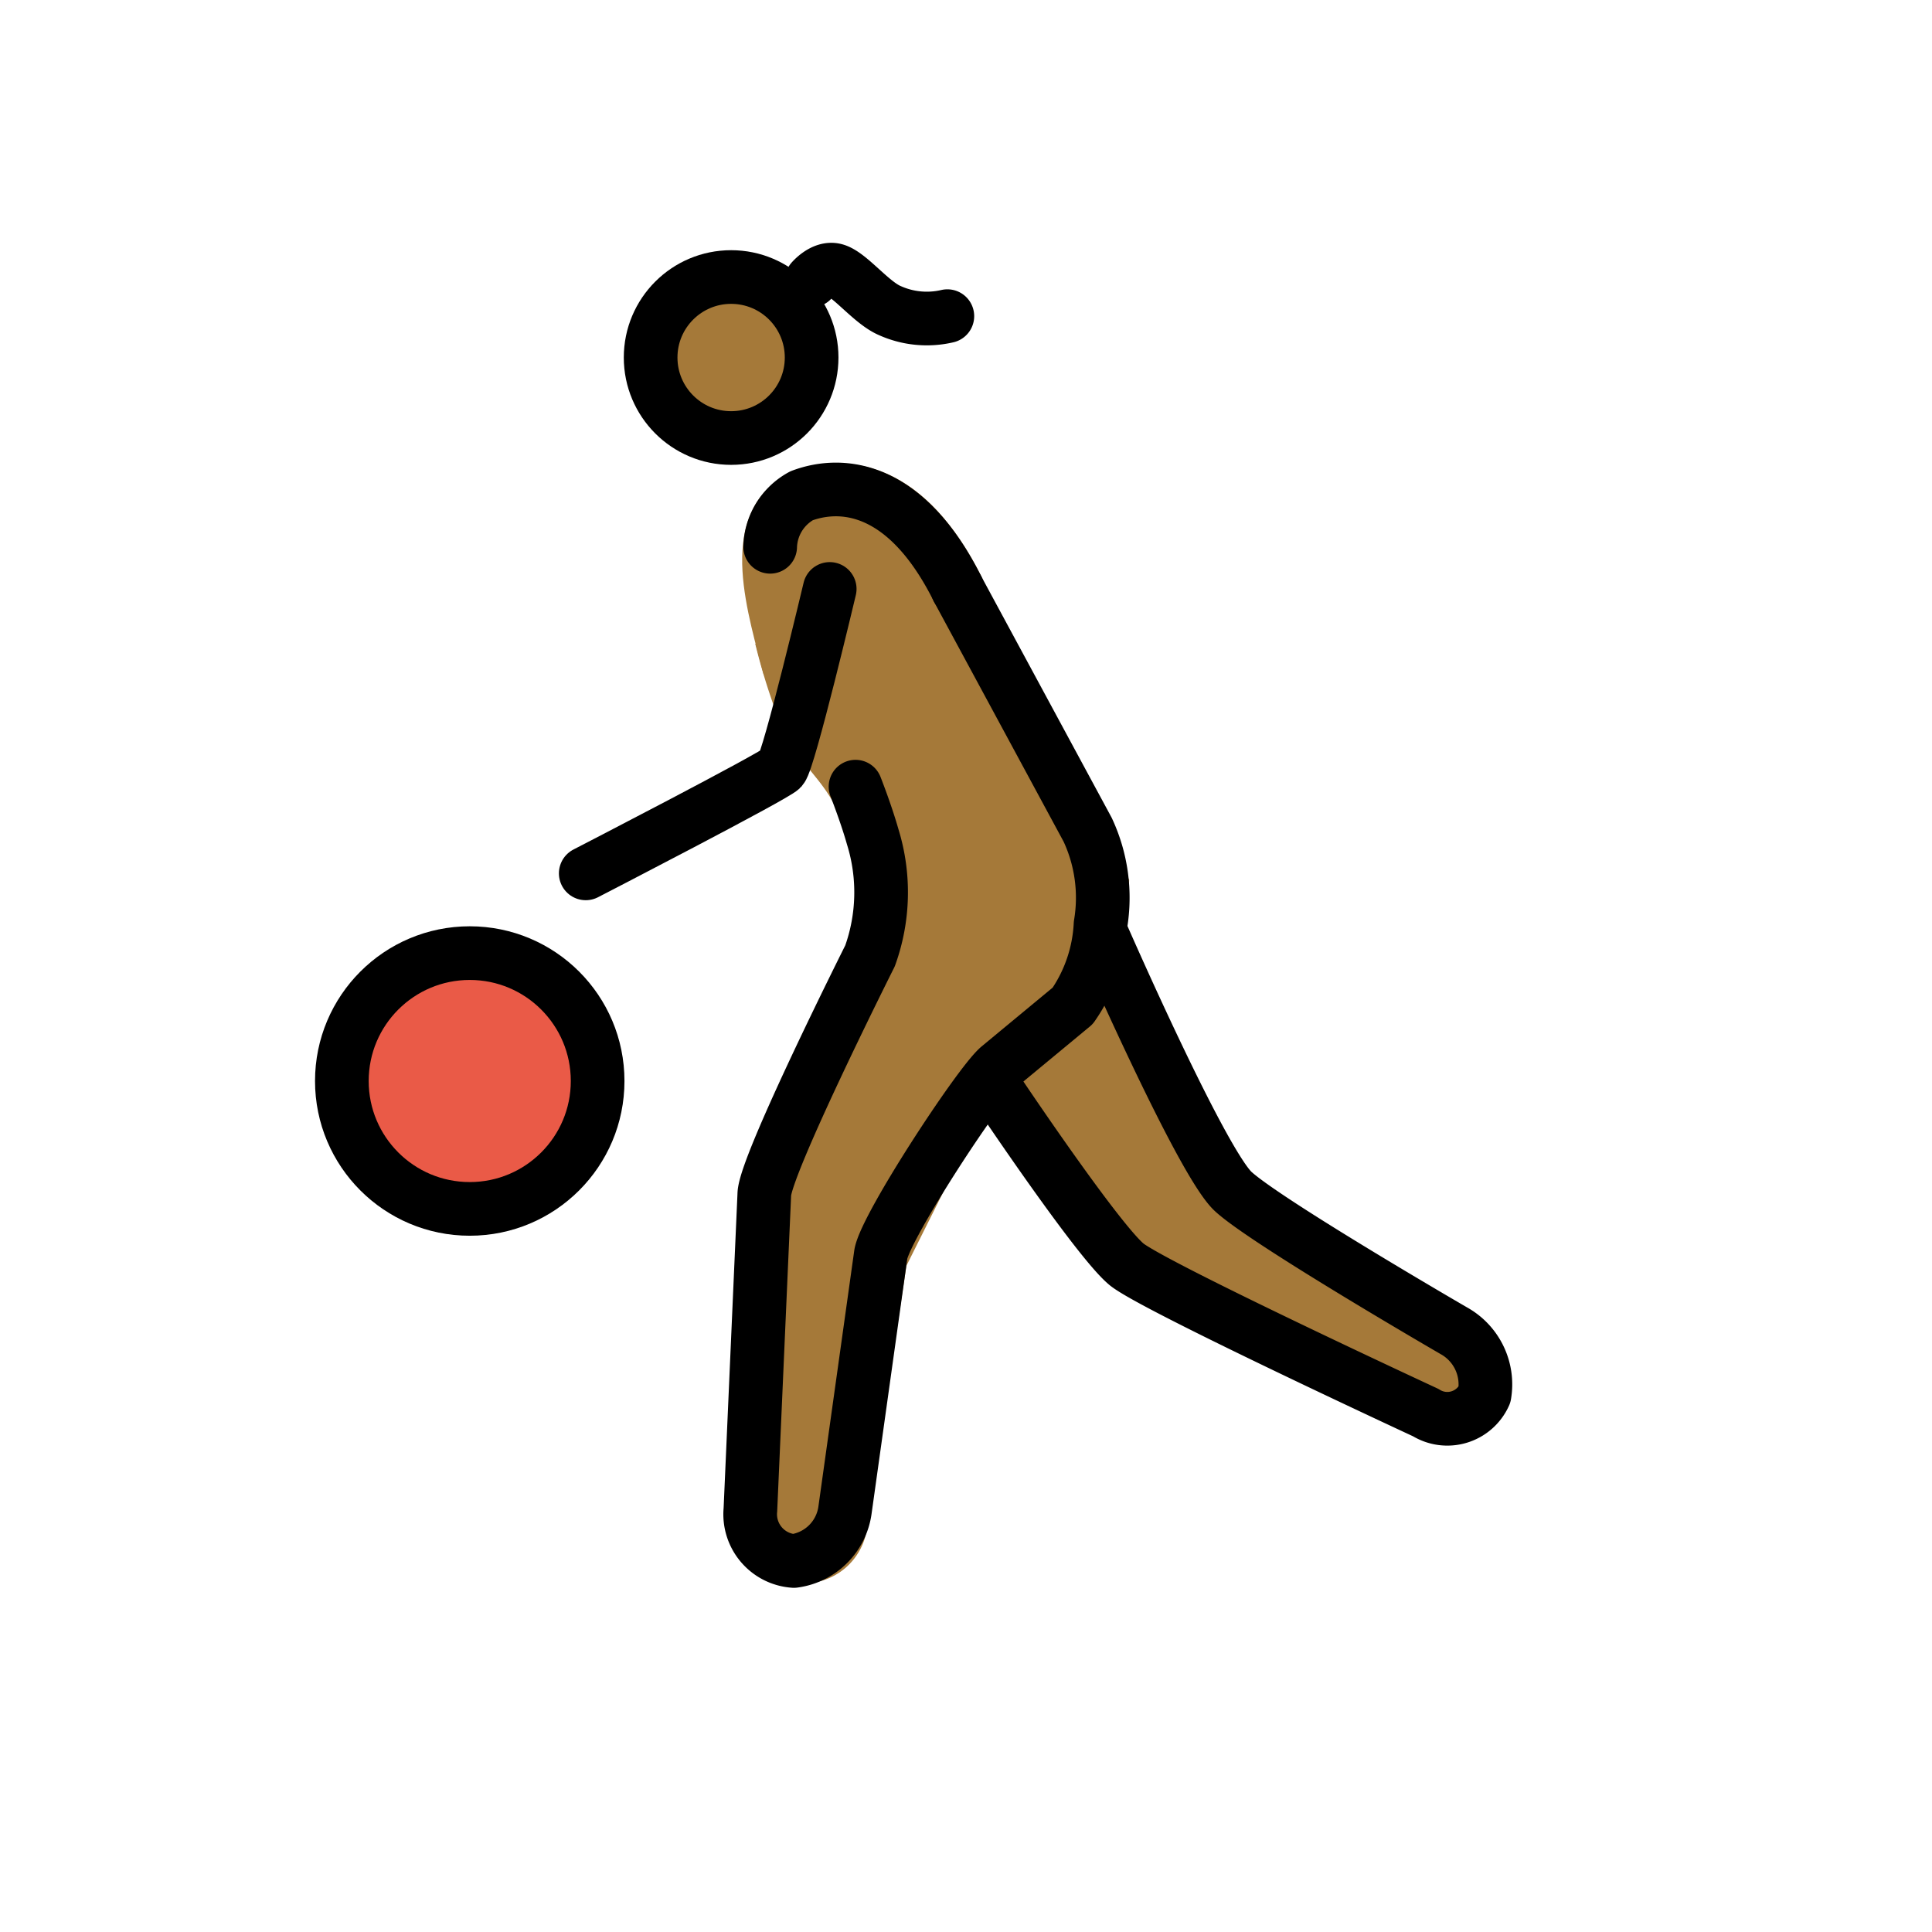 <svg id="emoji" viewBox="0 0 72 72" xmlns="http://www.w3.org/2000/svg">
  <g id="skin">
    <circle cx="27.107" cy="13.464" r="3" fill="#a57939"/>
    <path fill="#a57939" stroke="#a57939" stroke-miterlimit="10" stroke-width="2" d="M29.118,23.757c.094.385.237.928.444,1.57,0,0,.18.56.355,1.02.591,1.557,1.508,1.927,2.243,3.532a12.004,12.004,0,0,1,.755,2.986c.305,1.562-.061,2.304-.845,4.188,0,0-.346.092-3.323,7.137l-.315,12.897,1.214.883a1.375,1.375,0,0,0,1.672-1.135l1.495-9.966,2.86-5.72,5.263-4.922.135-3.22q-2.699-5.462-5.398-10.924"/>
    <path fill="#a57939" d="M41.406,35.294l4.766,9.533,9.723,5.72-.953,2.86L43.313,48.64,36.64,41.013"/>
    <path fill="#a57939" stroke="#a57939" stroke-miterlimit="10" stroke-width="2" d="M35.687,21.948c-1.907-3.813-4.194-4.004-5.72-3.432-2.192.858-1.092,4.225-.536,6.387"/>
  </g>
  <g id="color">
    <circle cx="17.507" cy="40.287" r="4.766" fill="#ea5a47"/>
  </g>
  <g id="line">
    <circle cx="17.506" cy="40.286" r="4.766" fill="none" stroke="#000" stroke-miterlimit="10" stroke-width="2"/>
    <circle cx="27.247" cy="13.324" r="3" fill="none" stroke="#000" stroke-miterlimit="10" stroke-width="2"/>
    <path fill="none" stroke="#000" stroke-linecap="round" stroke-linejoin="round" stroke-width="2" d="M31.883,29.317s.389.982.642,1.874a6.991,6.991,0,0,1-.102,4.432s-3.94,7.846-3.94,8.895l-.518,11.748a1.745,1.745,0,0,0,1.62,1.907,2.216,2.216,0,0,0,1.907-1.907l1.335-9.533c.191-1.049,3.623-6.292,4.385-6.959l2.764-2.288a5.809,5.809,0,0,0,1.038-3.039,5.985,5.985,0,0,0-.48-3.526l-4.848-8.973"/>
    <path fill="none" stroke="#000" stroke-linecap="round" stroke-linejoin="round" stroke-width="2" d="M41.085,34.874s3.691,8.448,4.878,9.534C47.222,45.56,54.18,49.593,54.18,49.593a2.286,2.286,0,0,1,1.144,2.383,1.52,1.52,0,0,1-2.192.667s-10.177-4.718-11.153-5.529c-1.087-.903-4.742-6.36-4.742-6.36"/>
    <path fill="none" stroke="#000" stroke-linecap="round" stroke-linejoin="round" stroke-width="2" d="M35.687,21.948c-1.907-3.813-4.289-4.044-5.815-3.472a2.24,2.24,0,0,0-1.17,1.901"/>
    <path fill="none" stroke="#000" stroke-linecap="round" stroke-linejoin="round" stroke-width="2" d="M30.921,21.948s-1.514,6.383-1.798,6.697c-.241.266-7.294,3.903-7.294,3.903"/>
    <path fill="none" stroke="#000" stroke-linecap="round" stroke-linejoin="round" stroke-width="2" d="M30.247,10.452s.424-.503.873-.385c.528.138,1.335,1.198,2.024,1.5a3.363,3.363,0,0,0,2.161.215"/>
  </g>
</svg>
